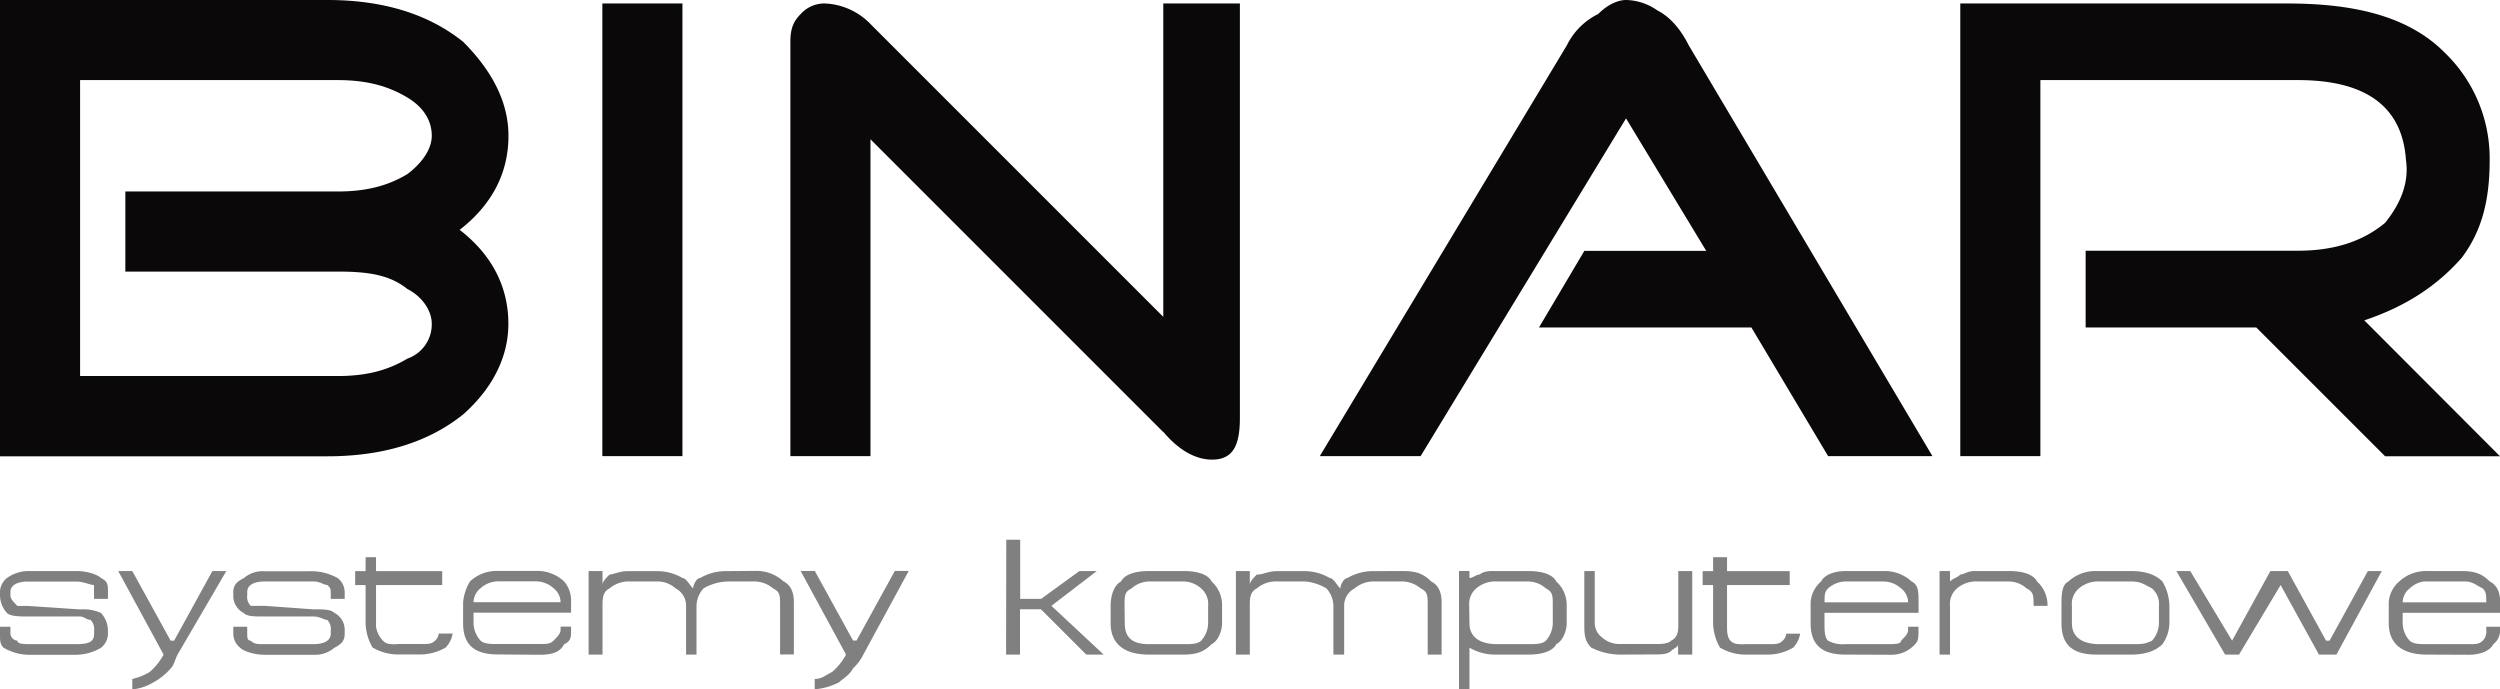 <svg xmlns="http://www.w3.org/2000/svg" viewBox="0 0 551.22 152.01"><defs><style>.cls-1{fill:#818080;}.cls-1,.cls-2{fill-rule:evenodd;}.cls-2{fill:#0a0808;}</style></defs><title>Zasób 1</title><g id="Warstwa_2" data-name="Warstwa 2"><g id="Warstwa_1-2" data-name="Warstwa 1"><path class="cls-1" d="M0,139.72v-1.53H2.3v1.53a1.66,1.66,0,0,0,1.54,1.54c0,.77,1.53.77,3.07.77h10c3.07,0,3.84-.77,3.84-2.31V139a2.83,2.83,0,0,0-.77-2.31c-.77,0-1.53-.76-2.3-.76H6.14c-1.53,0-3.84,0-4.6-.77A5.88,5.88,0,0,1,0,131.28v-.77a4,4,0,0,1,1.54-3.07,8.18,8.18,0,0,1,4.6-1.53H16.89c2.3,0,4.61.76,5.37,1.53,1.54.77,1.54,1.54,1.54,3.07v1.54H20.73V129c-.77,0-2.3-.77-3.84-.77H6.14c-2.3,0-3.84.77-3.84,2.3v.77c0,.77.77,1.53,1.54,2.3h2.3l11.52.77a9.69,9.69,0,0,1,4.6.77A5.85,5.85,0,0,1,23.8,139v.76a4,4,0,0,1-1.54,3.08,11.16,11.16,0,0,1-5.37,1.53H6.14A11.16,11.16,0,0,1,.77,142.8C0,142,0,141.26,0,139.72Zm29.17-13.81,8.45,15.35h.77l8.44-15.35H49.9L39.15,144.33c-.76,1.54-.76,2.3-1.53,3.07a13.57,13.57,0,0,1-3.84,3.07A10.9,10.9,0,0,1,29.17,152V149.7A12.79,12.79,0,0,0,33,148.17a13.44,13.44,0,0,0,3.07-3.84l-10-18.42Zm22.27,13.81v-1.53h3.07v1.53c0,.77,0,1.54.77,1.54.76.77,1.53.77,3.07.77H69.09c2.31,0,3.84-.77,3.84-2.31V139a2.85,2.85,0,0,0-.76-2.31c-.77,0-1.54-.76-3.08-.76H58.35c-2.31,0-3.84,0-4.61-.77a4.22,4.22,0,0,1-2.3-3.84v-.77c0-1.53.76-2.3,2.3-3.07a6.48,6.48,0,0,1,4.61-1.53h10a11.88,11.88,0,0,1,6.14,1.53A4,4,0,0,1,76,130.51v1.54H72.93v-.77c0-1.54,0-1.54-.76-2.3-.77,0-1.54-.77-3.08-.77H58.35c-2.31,0-3.84.77-3.84,2.3v.77a2.81,2.81,0,0,0,.77,2.3h3.07l10.74.77c2.31,0,3.84,0,4.61.77A4.21,4.21,0,0,1,76,139v.76c0,1.54-.76,2.31-2.3,3.08a6.53,6.53,0,0,1-4.61,1.53H58.35c-2.31,0-4.61-.77-5.38-1.53a4,4,0,0,1-1.53-3.08ZM87.52,142h5.37c1.54,0,2.31,0,3.07-.77a2.38,2.38,0,0,0,.77-1.54H99.8a5.82,5.82,0,0,1-1.53,3.08,11.2,11.2,0,0,1-5.38,1.53H87.52a11.16,11.16,0,0,1-5.37-1.53,11.12,11.12,0,0,1-1.54-5.38V129h-2.3v-3.07h2.3v-3.08h2.3v3.08H97.5V129H82.91v9.21a5.81,5.81,0,0,0,1.54,3.07c.77.77,1.53.77,3.07.77Zm22.26,2.3c-5.37,0-7.67-2.3-7.67-6.91v-4.61a10.84,10.84,0,0,1,1.53-4.6,8.7,8.7,0,0,1,6.14-2.3h8.45a8.7,8.7,0,0,1,6.14,2.3,6.47,6.47,0,0,1,1.54,4.6v2.31h-21.5v2.3a5.9,5.9,0,0,0,1.53,3.84c.77.77,2.31.77,3.84.77H119c1.53,0,2.3,0,3.07-.77s1.53-1.54,1.53-2.3v-.77h2.31V139c0,1.53,0,2.3-1.54,3.07-.77,1.53-2.3,2.3-5.37,2.3Zm8.45-16.12h-8.45a5.92,5.92,0,0,0-3.84,1.53,4,4,0,0,0-1.53,3.07H123.6a4,4,0,0,0-1.53-3.07,5.92,5.92,0,0,0-3.84-1.53Zm48.36-2.3a8.71,8.71,0,0,1,6.15,2.3q2.3,1.15,2.3,4.6v11.52H172V133.58c0-2.3,0-3.07-1.54-3.84a6.5,6.5,0,0,0-4.6-1.53h-5.38a11.16,11.16,0,0,0-5.37,1.53,5.88,5.88,0,0,0-1.54,3.84v10.75h-2.3V133.58a4.24,4.24,0,0,0-2.3-3.84,5.92,5.92,0,0,0-3.84-1.53H139a6.53,6.53,0,0,0-4.61,1.53c-1.54.77-1.54,2.31-1.54,3.84v10.75h-3.07V125.91h3.07V129c0-.77.77-1.54,1.54-2.31.77,0,2.3-.76,3.84-.76h6.91a11,11,0,0,1,5.37,1.53c.77,0,1.54,1.54,2.31,2.3,0-.76.76-2.3,1.53-2.3a11.09,11.09,0,0,1,5.38-1.53Zm13.06,0,8.44,15.35h.77l8.44-15.35h3.07l-10,18.42a10.39,10.39,0,0,1-2.3,3.07c-.77,1.54-2.3,2.3-3.07,3.07a14.23,14.23,0,0,1-5.37,1.54V149.7c1.53,0,2.3-.76,3.83-1.53a13.49,13.49,0,0,0,3.08-3.84l-10-18.42ZM221.87,119h3.07v13.05h4.61l8.44-6.14h3.84l-10,7.67,11.52,10.75h-3.84l-10-10h-4.61v10h-3.07Zm31.48,6.91H261c3.07,0,5.38.76,6.15,2.3a7,7,0,0,1,2.3,5.37v3.84c0,1.54-.77,3.84-2.3,4.61-1.54,1.53-3.08,2.3-6.15,2.3h-7.67c-5.38,0-8.45-2.3-8.45-6.91v-3.84c0-2.3.77-4.6,2.3-5.37.77-1.54,3.08-2.3,6.15-2.3ZM248,137.42c0,3.07,1.54,4.61,5.38,4.61H261c1.54,0,3.07,0,3.84-.77a5.85,5.85,0,0,0,1.54-3.84v-3.84a4.52,4.52,0,0,0-1.54-3.84,5.9,5.9,0,0,0-3.84-1.53h-7.67a5.9,5.9,0,0,0-3.84,1.53c-1.54.77-1.54,1.54-1.54,3.84Zm61.42-11.51c3.07,0,4.61.76,6.14,2.3,1.54.77,2.3,2.3,2.3,4.6v11.52h-3.07V133.58c0-2.3,0-3.07-1.53-3.84a6.53,6.53,0,0,0-4.61-1.53h-5.37a6.53,6.53,0,0,0-4.61,1.53,4.24,4.24,0,0,0-2.3,3.84v10.75H294V133.58a5.88,5.88,0,0,0-1.54-3.84,11,11,0,0,0-4.61-1.53h-6.14a6.5,6.5,0,0,0-4.6,1.53c-1.54.77-1.54,2.31-1.54,3.84v10.75h-3.07V125.91h3.07V129c0-.77.77-1.54,1.54-2.31,1.53,0,2.3-.76,4.6-.76h6.14a11.09,11.09,0,0,1,5.38,1.53c.77,0,1.53,1.54,2.3,2.3,0-.76.77-2.3,1.54-2.3a11,11,0,0,1,5.37-1.53Zm20,0H337c3.07,0,5.37.76,6.14,2.3a7,7,0,0,1,2.3,5.37v3.84c0,1.54-.77,3.84-2.3,4.61-.77,1.53-3.07,2.3-6.14,2.3h-7.68A11.16,11.16,0,0,1,324,142.8V152h-2.31v-26.1H324v1.53c.76,0,1.53-.77,2.3-.77.77-.76,2.3-.76,3.07-.76ZM324,137.42c0,3.07,2.3,4.61,6.14,4.61H337c1.53,0,3.07,0,3.84-.77a5.9,5.9,0,0,0,1.53-3.84v-3.84c0-2.3,0-3.07-1.53-3.84a5.92,5.92,0,0,0-3.84-1.53h-6.91a6.53,6.53,0,0,0-4.61,1.53,4.52,4.52,0,0,0-1.53,3.84Zm33,6.91a14.56,14.56,0,0,1-6.14-1.53c-1.54-1.54-1.54-3.08-1.54-5.38V125.91h2.3v11.51a4,4,0,0,0,1.54,3.07A5.85,5.85,0,0,0,357,142h7.68c1.53,0,3.07,0,3.83-.77,1.54-.77,1.54-2.3,1.54-3.84V125.91h3.07v18.42H370V142c0,.77-.77.77-1.54,1.53s-2.3.77-3.83.77Zm27.64-2.3H390c1.54,0,2.3,0,3.07-.77a2.38,2.38,0,0,0,.77-1.54h3.07a5.84,5.84,0,0,1-1.54,3.08,11.16,11.16,0,0,1-5.37,1.53h-5.37a11.2,11.2,0,0,1-5.38-1.53,11.12,11.12,0,0,1-1.53-5.38V129h-2.31v-3.07h2.31v-3.08h3.07v3.08h13.82V129H380.79v9.21c0,.77,0,2.3.77,3.07s1.53.77,3.07.77Zm22.26,2.3c-5.37,0-7.68-2.3-7.68-6.91v-4.61a6.62,6.62,0,0,1,2.31-4.6c.76-1.54,3.07-2.3,5.37-2.3h8.44a8.71,8.71,0,0,1,6.15,2.3c1.53.77,1.53,2.3,1.53,4.6v2.31H402.28v2.3c0,1.54,0,3.07.77,3.84a6.91,6.91,0,0,0,3.84.77h9.21c1.54,0,3.07,0,3.07-.77.77-.77,1.54-1.54,1.54-2.3v-.77H423V139c0,1.53,0,2.3-.77,3.07a7,7,0,0,1-5.37,2.3Zm8.44-16.12h-8.44a5.9,5.9,0,0,0-3.84,1.53c-.77.77-.77,1.54-.77,3.07h18.43a4,4,0,0,0-1.54-3.07,5.88,5.88,0,0,0-3.84-1.53Zm20-2.3H443c3.07,0,5.38.76,6.14,2.3a7,7,0,0,1,2.31,5.37h-3.07c0-2.3,0-3.07-1.54-3.84a5.9,5.9,0,0,0-3.84-1.53h-6.91a6.5,6.5,0,0,0-4.6,1.53,4.52,4.52,0,0,0-1.54,3.84v10.75h-2.3V125.91h2.3v2.3c.77-.77,1.54-.77,2.3-1.54.77,0,1.54-.76,3.08-.76Zm26.87,0h7.67c3.07,0,5.38.76,6.91,2.3a11,11,0,0,1,1.54,5.37v3.84a8.22,8.22,0,0,1-1.54,4.61c-1.53,1.53-3.84,2.3-6.91,2.3h-7.67c-5.38,0-7.68-2.3-7.68-6.91v-3.84c0-2.3,0-4.6,1.53-5.37a8.71,8.71,0,0,1,6.15-2.3Zm-5.38,11.51c0,3.07,2.3,4.61,6.14,4.61h6.91c2.31,0,3.07,0,4.61-.77a5.85,5.85,0,0,0,1.53-3.84v-3.84a4.52,4.52,0,0,0-1.53-3.84c-1.54-.76-2.3-1.53-4.61-1.53h-6.91a6.5,6.5,0,0,0-4.6,1.53,4.52,4.52,0,0,0-1.54,3.84Zm36.85,6.91h-3.07l-10.75-18.42h3.07l9.22,15.35h0l8.44-15.35h3.84l8.44,15.35h.77l8.45-15.35h3.07l-10,18.42H511.3L502.85,129Zm41.46,0c-5.38,0-8.45-2.3-8.45-6.91v-4.61a6.62,6.62,0,0,1,2.31-4.6,8.69,8.69,0,0,1,6.14-2.3h7.68c3.07,0,4.6.76,6.14,2.3q2.3,1.15,2.3,4.6v2.31h-21.5v2.3a5.85,5.85,0,0,0,1.54,3.84c.77.77,2.3.77,3.84.77h9.21c1.54,0,2.3,0,3.07-.77a2.82,2.82,0,0,0,.77-2.3v-.77h3.07V139a4,4,0,0,1-1.53,3.07c-.77,1.53-3.08,2.3-5.38,2.3Zm8.44-16.12h-9.21a5.86,5.86,0,0,0-3.07,1.53,4,4,0,0,0-1.54,3.07h18.43c0-1.53,0-2.3-.77-3.07-1.53-.76-2.3-1.53-3.84-1.53Z"/><path class="cls-2" d="M101.34,50.67C108.25,56,112.09,63,112.09,71.4c0,7.67-3.84,14.58-10,20q-11.52,9.21-29.94,9.21H0V0H72.17q18.42,0,29.94,9.21c6.14,6.14,10,13.05,10,20.73,0,8.45-3.84,15.36-10.75,20.73ZM74.47,82.91c6.91,0,11.51-1.53,15.35-3.84A8,8,0,0,0,95.2,71.4c0-3.07-2.31-6.14-5.38-7.68-3.84-3.07-8.44-3.84-15.35-3.84H27.64V42.22H74.47c6.91,0,11.51-1.53,15.35-3.83,3.07-2.31,5.38-5.38,5.38-8.45s-1.54-6.14-5.38-8.44-8.44-3.84-15.35-3.84H17.66V82.91Zm58.34,17.66V.77h17.66v99.8ZM256.42,95.2,191.93,30.71v69.86H174.27V9.21c0-3.07.77-4.6,2.3-6.14A7,7,0,0,1,182,.77a14.86,14.86,0,0,1,10,4.6l64.49,64.49V.77h16.89V92.13c0,6.14-1.54,9.21-6.14,9.21-3.08,0-6.91-1.54-10.75-6.14Zm129.74-23H339.33l10-16.89h26.87L358.52,26.1l-45.29,74.47H291L345.47,10a15.12,15.12,0,0,1,6.91-6.91C354.69.77,357,0,358.52,0a12.4,12.4,0,0,1,6.91,2.3c3.07,1.54,5.38,4.61,6.91,7.68l53.74,90.59h-23Zm165.06,28.4H525.89l-28.41-28.4H459.86V55.28h46.83c8.45,0,14.59-2.31,19.2-6.15,3.07-3.83,5.37-8.44,4.6-13.82-.77-11.51-8.44-17.65-23.8-17.65H449.88v82.91H432.22V.77h72.17c15.35,0,26.87,3.07,34.55,10.75a32.35,32.35,0,0,1,10,23.79c0,8.45-1.54,15.36-6.14,21.5-5.38,6.14-12.29,10.75-21.5,13.82Z"/></g></g></svg>